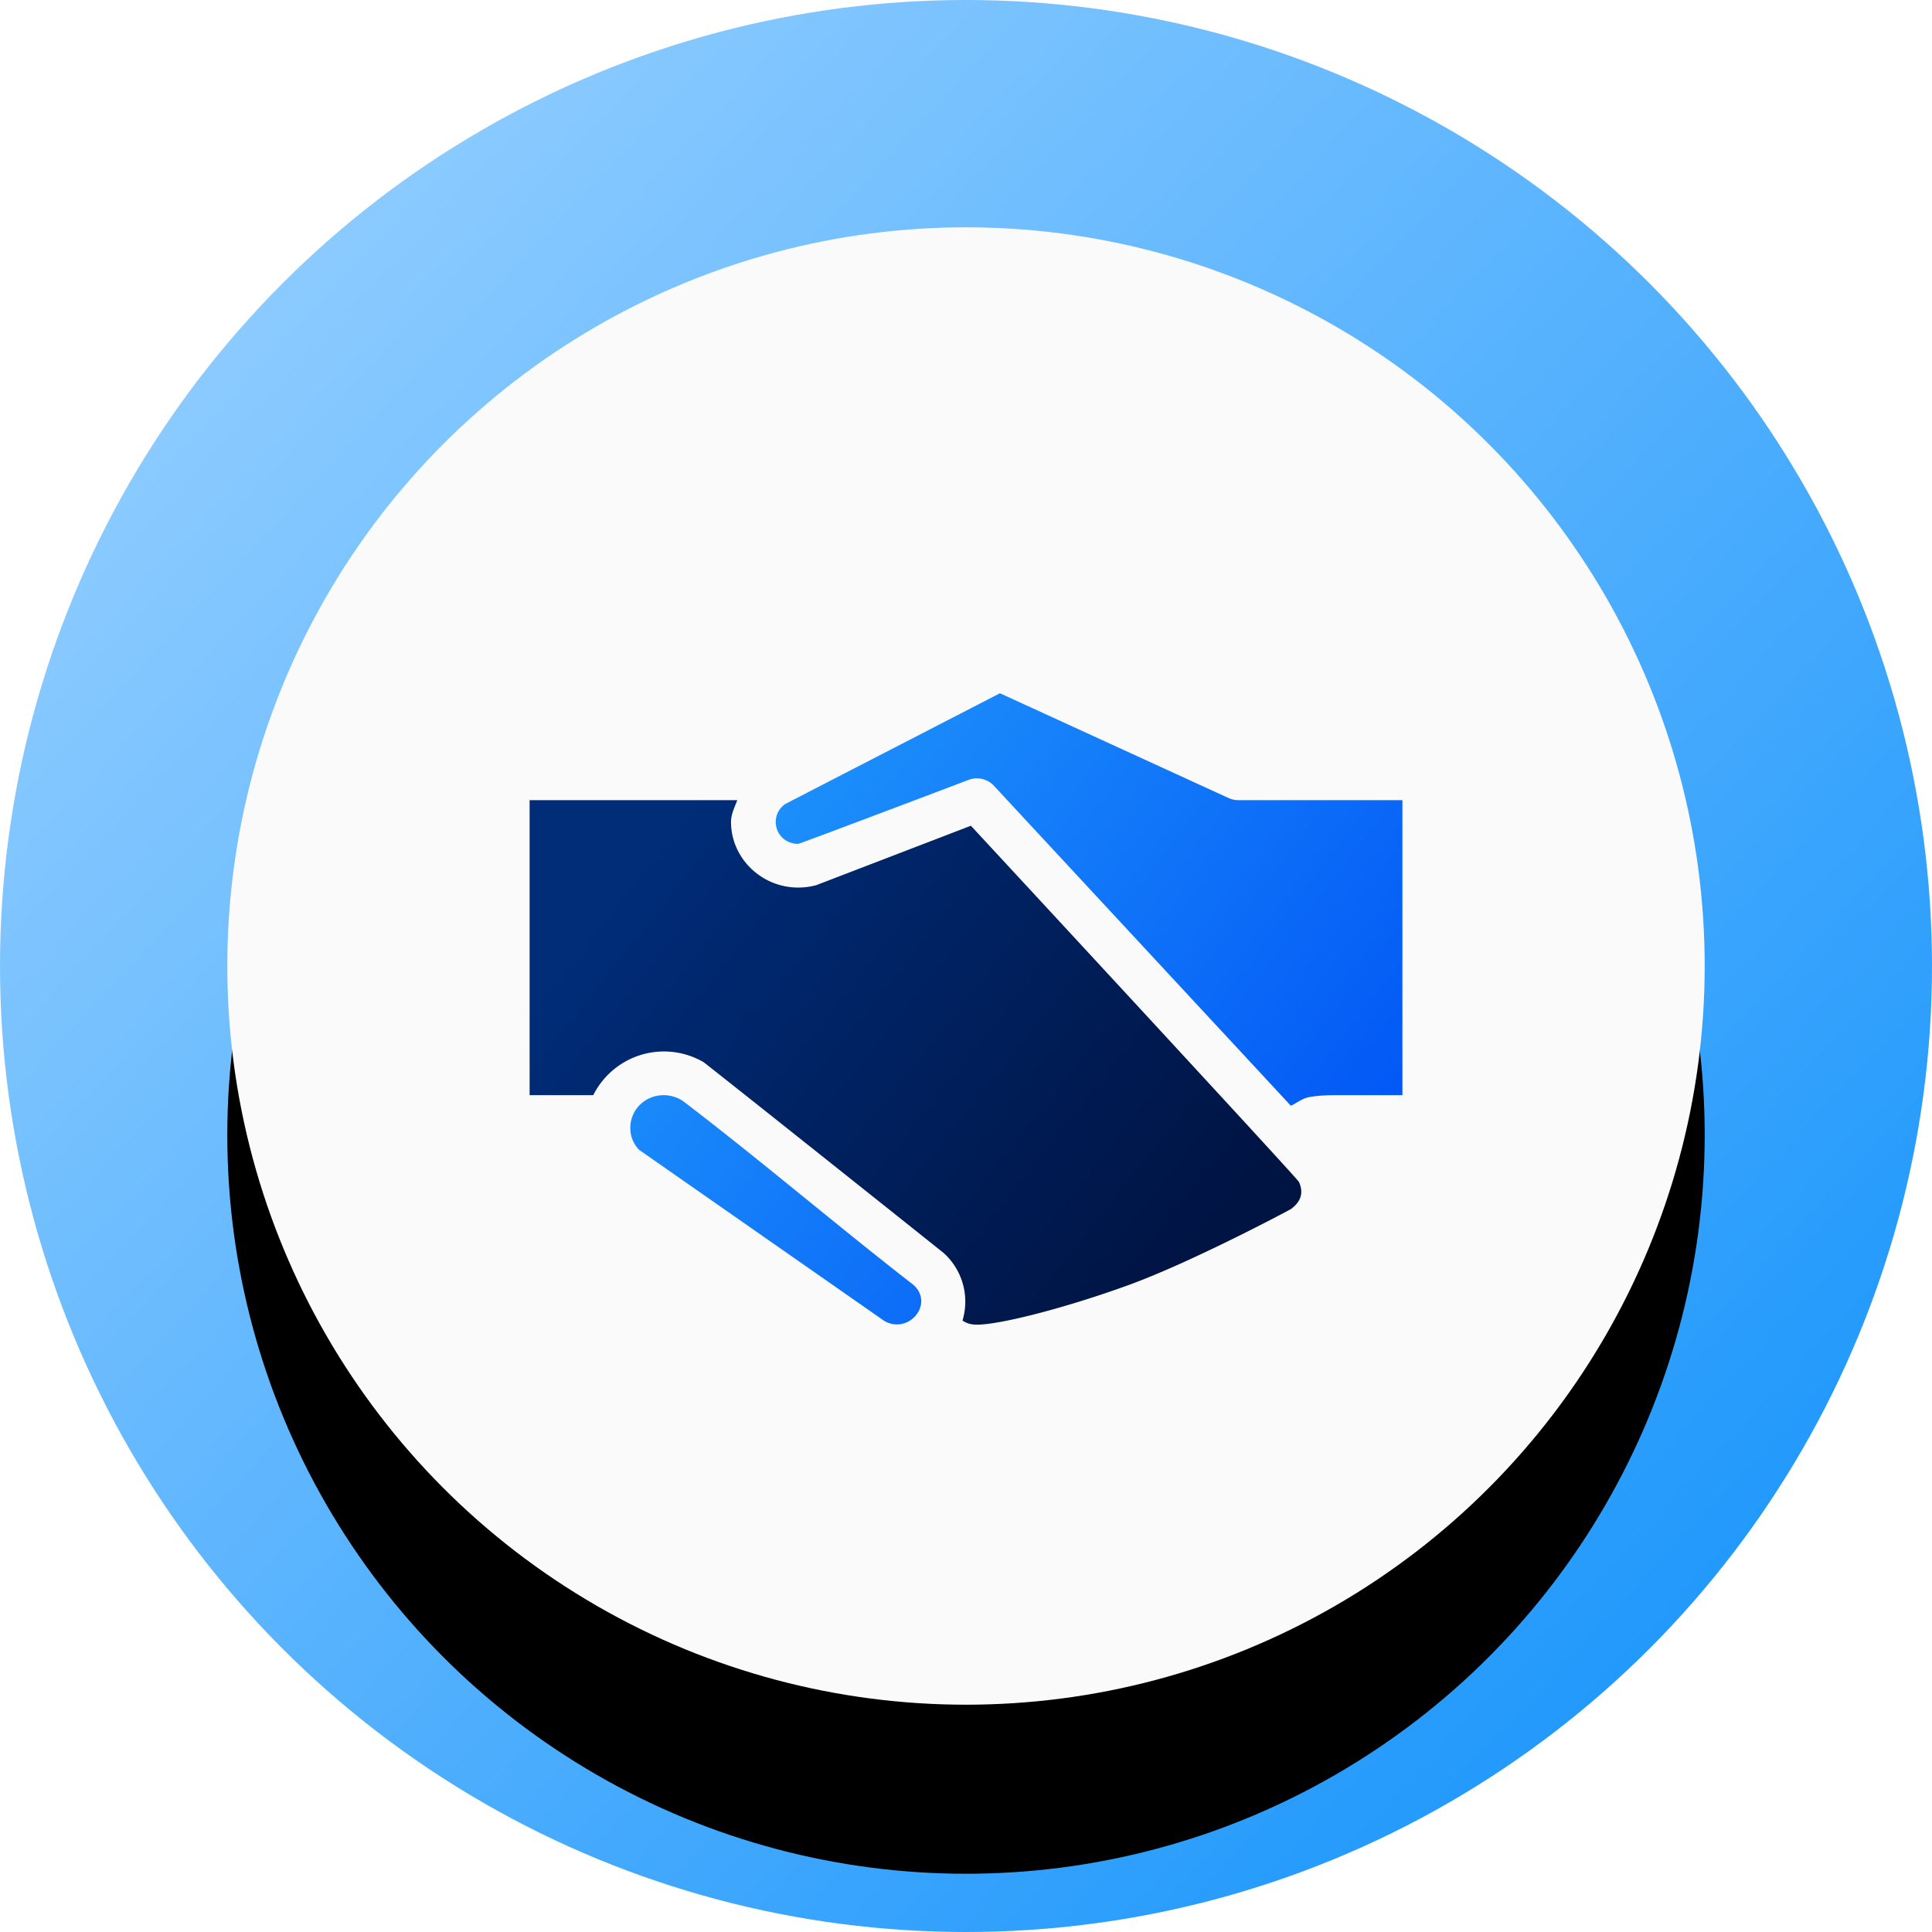 <svg width="80" height="80" viewBox="0 0 80 80" xmlns="http://www.w3.org/2000/svg" xmlns:xlink="http://www.w3.org/1999/xlink">
    <defs>
        <linearGradient x1="84.343%" y1="86.704%" x2="10.909%" y2="17.937%" id="8dbk6snkya">
            <stop stop-color="#2199FC" offset="0%"/>
            <stop stop-color="#8CCBFF" offset="100%"/>
        </linearGradient>
        <linearGradient x1="100%" y1="79.347%" x2="0%" y2="16.587%" id="4gifzll94e">
            <stop stop-color="#0053F5" offset="0%"/>
            <stop stop-color="#2199FC" offset="100%"/>
        </linearGradient>
        <linearGradient x1="6.66%" y1="26.9%" x2="93.046%" y2="73.1%" id="xhyt2vynhg">
            <stop stop-color="#002C78" offset="0%"/>
            <stop stop-color="#001443" offset="100%"/>
        </linearGradient>
        <filter x="-20.4%" y="-18.8%" width="140.9%" height="140.9%" filterUnits="objectBoundingBox" id="9agd2j7eub">
            <feOffset dy="1" in="SourceAlpha" result="shadowOffsetOuter1"/>
            <feGaussianBlur stdDeviation="4" in="shadowOffsetOuter1" result="shadowBlurOuter1"/>
            <feColorMatrix values="0 0 0 0 0 0 0 0 0 0 0 0 0 0 0 0 0 0 0.2 0" in="shadowBlurOuter1" result="shadowMatrixOuter1"/>
            <feOffset dy="3" in="SourceAlpha" result="shadowOffsetOuter2"/>
            <feGaussianBlur stdDeviation="2" in="shadowOffsetOuter2" result="shadowBlurOuter2"/>
            <feColorMatrix values="0 0 0 0 0 0 0 0 0 0 0 0 0 0 0 0 0 0 0.12 0" in="shadowBlurOuter2" result="shadowMatrixOuter2"/>
            <feOffset dy="3" in="SourceAlpha" result="shadowOffsetOuter3"/>
            <feGaussianBlur stdDeviation="1.5" in="shadowOffsetOuter3" result="shadowBlurOuter3"/>
            <feColorMatrix values="0 0 0 0 0 0 0 0 0 0 0 0 0 0 0 0 0 0 0.14 0" in="shadowBlurOuter3" result="shadowMatrixOuter3"/>
            <feMerge>
                <feMergeNode in="shadowMatrixOuter1"/>
                <feMergeNode in="shadowMatrixOuter2"/>
                <feMergeNode in="shadowMatrixOuter3"/>
            </feMerge>
        </filter>
        <circle id="es2uyva2zc" cx="40" cy="40" r="30.588"/>
        <path id="nkhvzcg2zd" d="M0 0h38.4v38.4H0z"/>
    </defs>
    <g fill="none" fill-rule="evenodd">
        <circle fill="url(#8dbk6snkya)" cx="40" cy="40" r="40"/>
        <use fill="#000" filter="url(#9agd2j7eub)" xlink:href="#es2uyva2zc"/>
        <use fill="#FAFAFA" xlink:href="#es2uyva2zc"/>
        <g transform="translate(20.8 20.8)">
            <mask id="loy75w30ff" fill="#fff">
                <use xlink:href="#nkhvzcg2zd"/>
            </mask>
            <path d="M6.646 24.549c.331-.01.663.11.869.268 3.194 2.441 6.256 5.059 9.426 7.523.45.32.537.87.203 1.3-.34.438-.944.53-1.39.213l-4.36-3.043-.55-.383-.55-.384-4.632-3.232a1.285 1.285 0 0 1-.362-.905c0-.747.587-1.334 1.346-1.357zM20.605 7.906l9.47 4.34a.95.95 0 0 0 .39.086h6.806v12.217h-2.6c-.459-.001-.861.004-1.281.084-.257.05-.49.235-.738.354L20.344 11.724a.966.966 0 0 0-1.014-.24s-1.58.6-3.247 1.229l-.528.199c-1.669.63-3.268 1.23-3.305 1.23-.523 0-.927-.395-.927-.905a.89.89 0 0 1 .377-.736c.009-.006 2.145-1.109 4.323-2.232l.544-.28 4.038-2.083z" fill="url(#4gifzll94e)" fill-rule="nonzero" mask="url(#loy75w30ff)"/>
            <path d="M1.13 12.332v12.217h2.635a3.276 3.276 0 0 1 2.925-1.81c.593 0 1.152.159 1.636.438.103.06 9.895 7.858 9.962 7.918a2.714 2.714 0 0 1 .767 2.786c.216.143.391.17.608.17.948 0 3.655-.69 6.27-1.64 2.615-.95 6.679-3.113 6.733-3.154.297-.226.569-.569.319-1.117-.076-.165-13.582-14.748-13.582-14.748l-6.4 2.46a2.876 2.876 0 0 1-.753.1c-1.525 0-2.78-1.227-2.78-2.715 0-.328.15-.613.26-.905h-8.6z" fill="url(#xhyt2vynhg)" fill-rule="nonzero" mask="url(#loy75w30ff)"/>
        </g>
    </g>
</svg>
